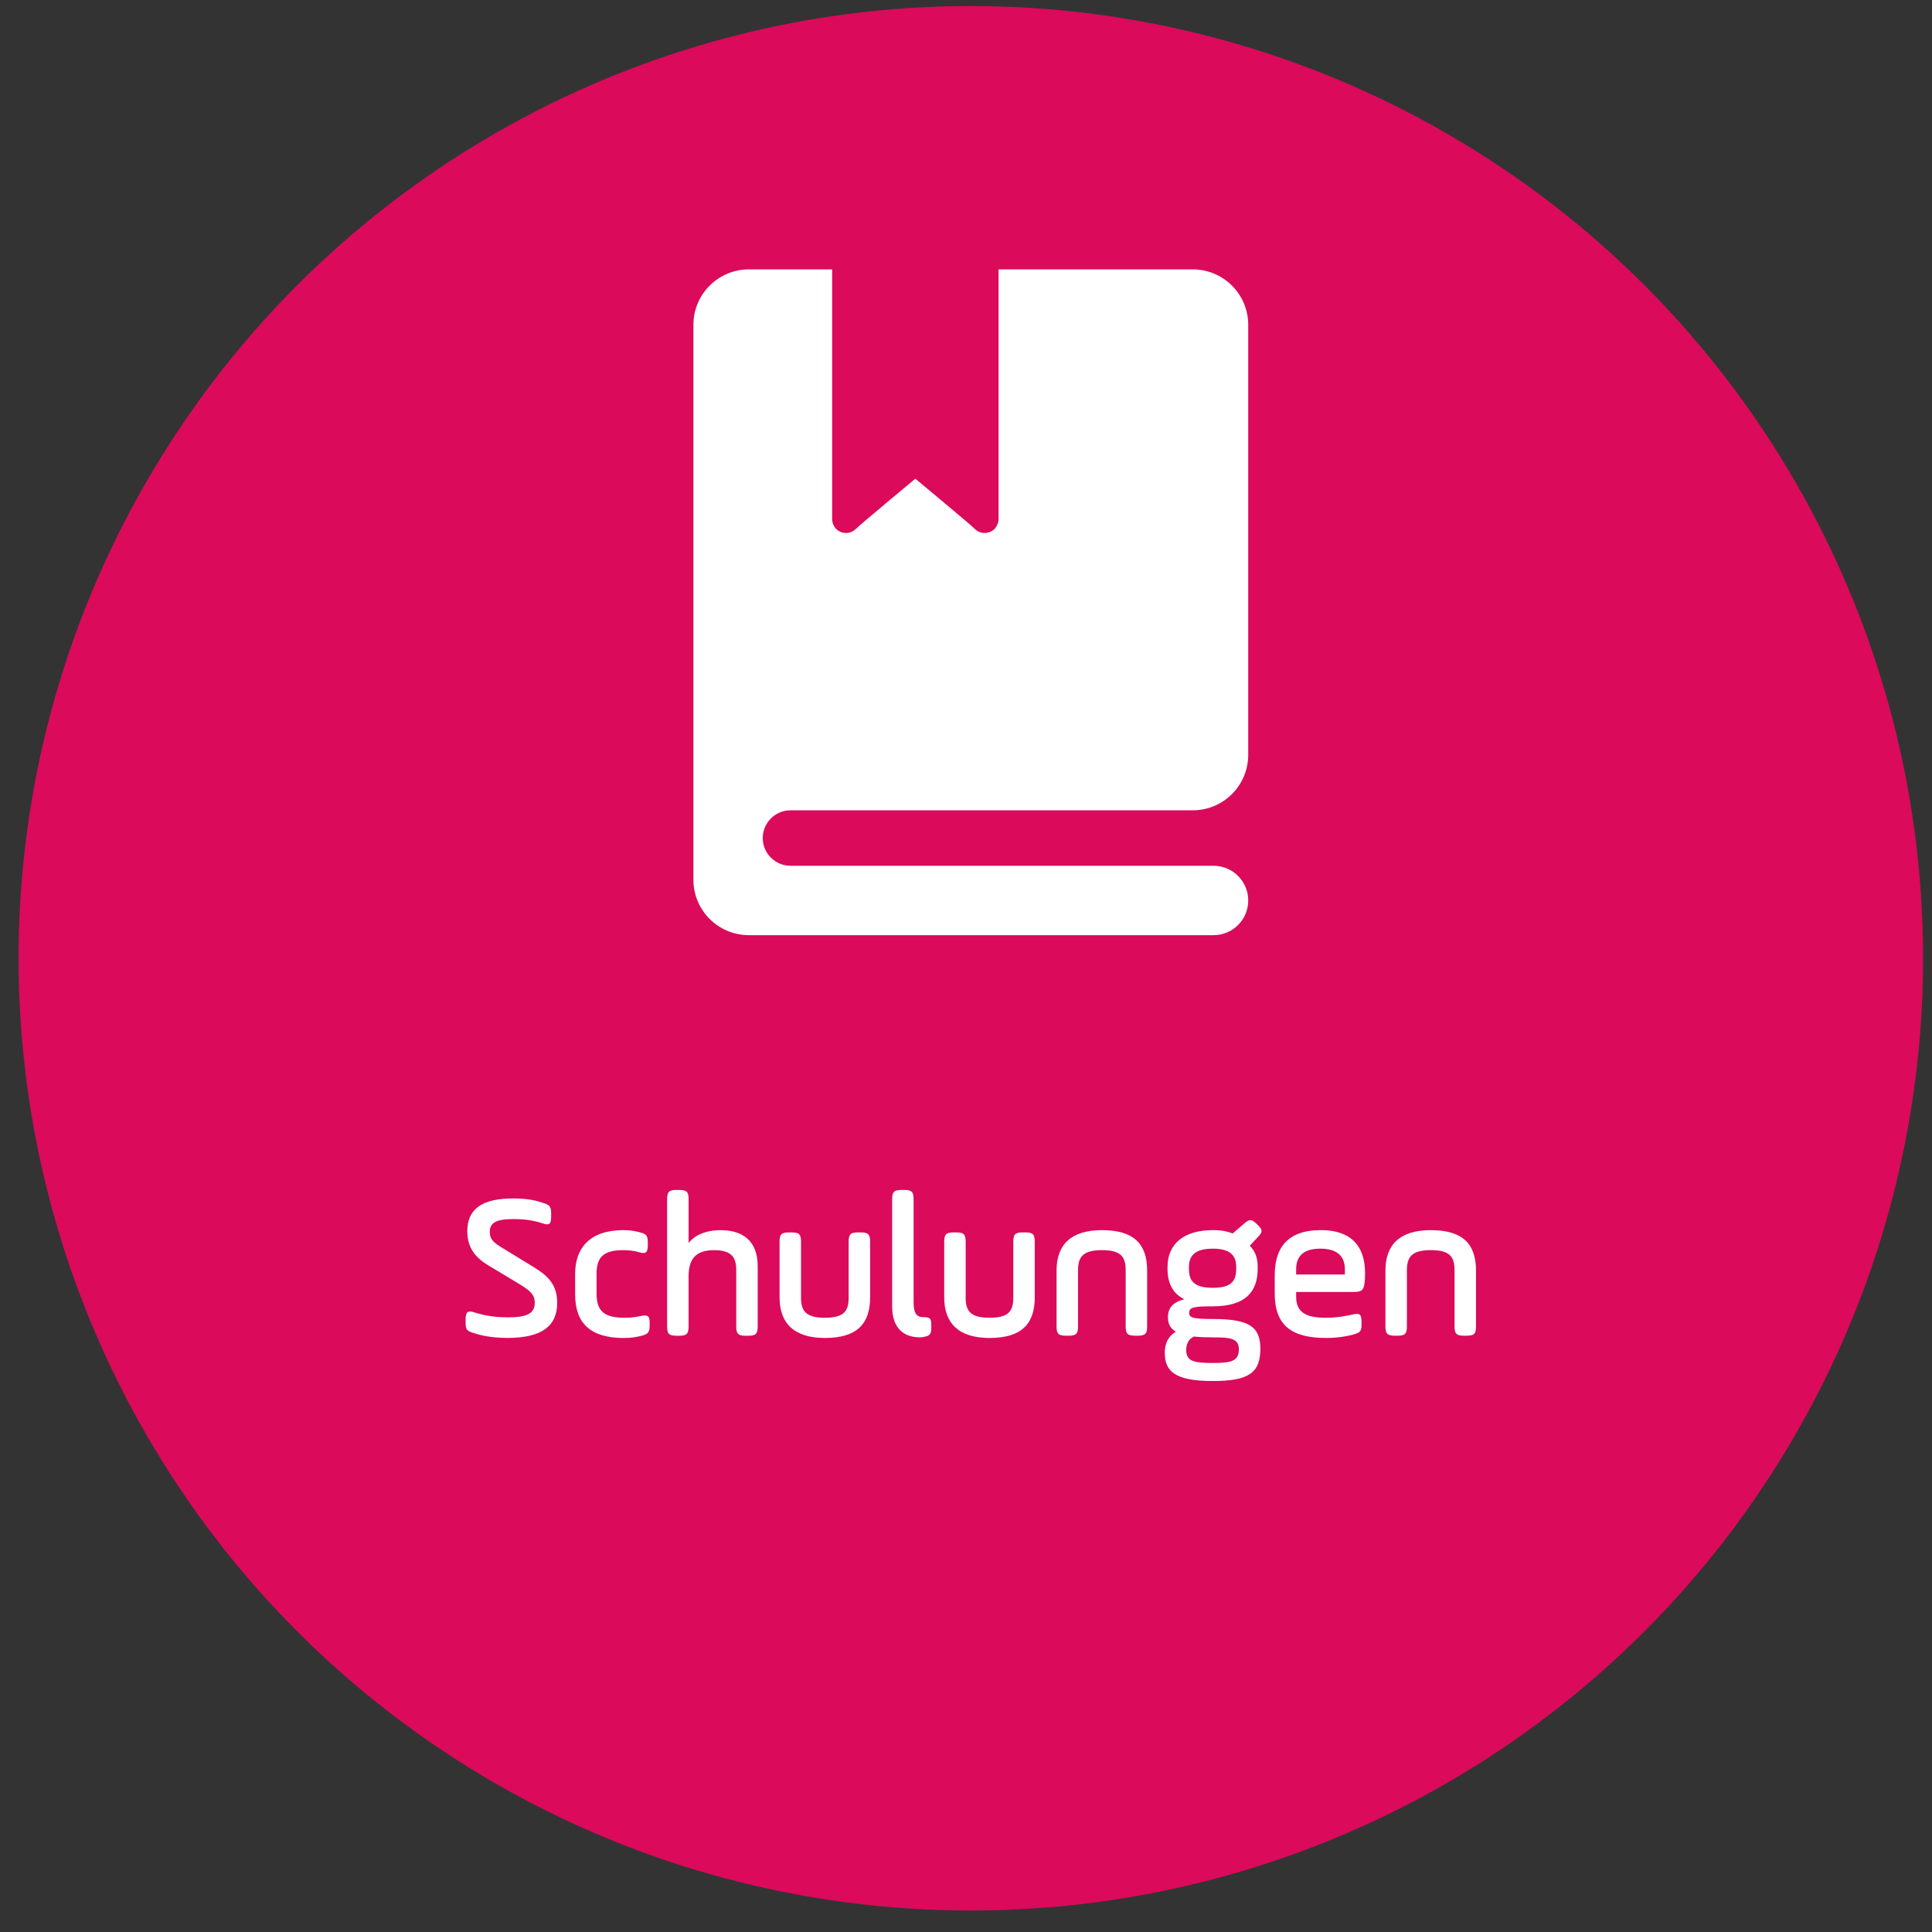<?xml version="1.0" encoding="utf-8"?>
<!-- Generator: Adobe Illustrator 27.5.0, SVG Export Plug-In . SVG Version: 6.00 Build 0)  -->
<svg version="1.1" id="Layer_1" xmlns="http://www.w3.org/2000/svg" xmlns:xlink="http://www.w3.org/1999/xlink" x="0px" y="0px"
	 width="708.66px" height="708.66px" viewBox="0 0 708.66 708.66" style="enable-background:new 0 0 708.66 708.66;"
	 xml:space="preserve">
<rect x="0" y="0" width="708.66" height="708.66" fill="#333333" stroke="none"/>
<style type="text/css">
	.st0{display:none;}
	.st1{display:inline;fill:#FFFFFF;}
	.st2{fill:#DB0A5B;stroke:#DB0A5B;stroke-width:24;stroke-linejoin:round;stroke-miterlimit:10;}
	.st3{fill:#FFFFFF;}
</style>
<g class="st0">
	<path class="st1" d="M226.41,440.42c0-2.75,0.69-3.43,3.44-3.43h31.83c2.75,0,3.44,0.69,3.44,3.43v0.69c0,2.75-0.69,3.44-3.44,3.44
		h-11.83v38.55c0,2.83-0.69,3.51-3.51,3.51h-1.07c-2.82,0-3.51-0.69-3.51-3.51v-38.55h-11.91c-2.75,0-3.44-0.69-3.44-3.44V440.42z"
		/>
	<path class="st1" d="M279.31,483.17c0,2.75-0.69,3.43-3.44,3.43h-0.99c-2.75,0-3.44-0.69-3.44-3.43v-21.76
		c0-8.55,4.58-13.51,14.43-13.51c0.53,0,0.92,0,1.53,0.08c2.6,0.3,3.21,0.99,3.21,3.59v1.07c0,2.6-0.61,3.05-3.21,2.67
		c-0.61-0.08-0.99-0.08-1.53-0.08c-5.34,0-6.57,2.37-6.57,6.72V483.17z"/>
	<path class="st1" d="M326.11,475.23c0,8.4-4.96,12.21-16.26,12.21c-9.92,0-15.5-3.66-15.5-11.76c0-8.55,6.03-11.53,15.57-11.53h8.4
		v-3.74c0-4.73-3.59-5.8-9.01-5.8c-3.74,0-6.49,0.38-8.02,0.69c-2.29,0.46-2.82-0.15-2.82-2.44v-1.07c0-2.29,0.61-2.9,2.75-3.28
		c1.76-0.3,3.51-0.61,7.63-0.61c10.31,0,17.25,2.98,17.25,12.52V475.23z M318.32,470.12h-8.4c-5.19,0-7.71,1.53-7.71,5.42
		c0,4.5,3.59,5.27,7.48,5.27c4.96,0,8.63-0.76,8.63-5.96V470.12z"/>
	<path class="st1" d="M338.4,432.25c2.67,0,4.81,2.21,4.81,4.81c0,2.67-2.14,4.81-4.81,4.81s-4.89-2.14-4.89-4.81
		S335.73,432.25,338.4,432.25z M334.43,452.18c0-2.75,0.69-3.44,3.44-3.44h0.99c2.75,0,3.44,0.69,3.44,3.44v30.99
		c0,2.75-0.69,3.43-3.44,3.43h-0.99c-2.75,0-3.44-0.69-3.44-3.43V452.18z"/>
	<path class="st1" d="M359.24,483.17c0,2.75-0.69,3.43-3.44,3.43h-0.99c-2.75,0-3.44-0.69-3.44-3.43v-20.46
		c0-9.39,5.19-14.81,16.64-14.81c11.91,0,16.57,5.27,16.57,14.81v20.46c0,2.75-0.69,3.43-3.44,3.43h-0.99
		c-2.75,0-3.44-0.69-3.44-3.43v-20.46c0-4.81-1.45-7.48-8.7-7.48c-7.18,0-8.78,2.67-8.78,7.48V483.17z"/>
	<path class="st1" d="M397.65,432.25c2.67,0,4.81,2.21,4.81,4.81c0,2.67-2.14,4.81-4.81,4.81s-4.89-2.14-4.89-4.81
		S394.97,432.25,397.65,432.25z M393.68,452.18c0-2.75,0.69-3.44,3.44-3.44h0.99c2.75,0,3.44,0.69,3.44,3.44v30.99
		c0,2.75-0.69,3.43-3.44,3.43h-0.99c-2.75,0-3.44-0.69-3.44-3.43V452.18z"/>
	<path class="st1" d="M418.49,483.17c0,2.75-0.69,3.43-3.43,3.43h-0.99c-2.75,0-3.43-0.69-3.43-3.43v-20.46
		c0-9.39,5.19-14.81,16.64-14.81c11.91,0,16.57,5.27,16.57,14.81v20.46c0,2.75-0.69,3.43-3.43,3.43h-0.99
		c-2.75,0-3.43-0.69-3.43-3.43v-20.46c0-4.81-1.45-7.48-8.7-7.48c-7.18,0-8.78,2.67-8.78,7.48V483.17z"/>
	<path class="st1" d="M467.96,475.84c-7.25,0-8.7,0.38-8.7,2.44c0,1.76,1.45,2.21,8.7,2.21c13.44,0,17.41,2.9,17.41,10.92
		c0,8.7-4.12,11.83-17.41,11.83c-14.12,0-17.63-3.66-17.63-10.38c0-4.27,1.98-6.49,4.05-7.71c-2.06-1.22-2.9-2.9-2.9-5.34
		c0-3.66,2.29-5.65,6.03-6.57c-4.12-1.98-6.18-5.72-6.18-11.14v-0.69c0-8.63,6.18-13.51,16.64-13.51c2.67,0,4.81,0.3,7.25,1.22
		l4.35-3.74c1.76-1.53,2.6-1.53,4.28,0.08l0.69,0.69c1.68,1.6,1.68,2.44,0.08,4.12l-3.13,3.36c2.06,2.06,2.9,4.5,2.9,7.79v0.69
		C484.37,470.73,479.64,475.84,467.96,475.84z M461.01,486.91c-2.29,1.07-2.83,3.21-2.83,4.89c0,4.2,2.75,4.81,9.77,4.81
		c6.41,0,9.54-0.53,9.54-4.96c0-4.12-3.13-4.43-9.54-4.43C465.13,487.22,462.92,487.14,461.01,486.91z M476.51,461.41
		c0-3.89-1.83-6.72-8.55-6.72c-6.79,0-8.78,2.75-8.78,6.72v0.69c0,4.35,1.75,6.95,8.78,6.95c6.95,0,8.55-2.67,8.55-6.95V461.41z"/>
</g>
<g>
	<circle class="st2" cx="356.1" cy="351.5" r="337.29"/>
	<path class="st3" d="M254.34,119.16v203.51c0,11.25,9.1,20.35,20.35,20.35h170.44c7.03,0,12.72-5.69,12.72-12.73
		c0-7.02-5.69-12.72-12.72-12.72H289.96c-5.6,0-10.18-4.56-10.18-10.17s4.58-10.18,10.18-10.18H437.5
		c11.25,0,20.35-9.11,20.35-20.35V119.16c0-11.25-9.11-20.35-20.35-20.35h-71.23v91.54c0,1.31-0.51,2.62-1.47,3.66
		c-1.98,1.99-5.25,1.99-7.23,0c-1.31-1.39-21.82-18.42-21.82-18.42s-20.5,17.03-21.82,18.42c-1.98,1.99-5.25,1.99-7.23,0
		c-0.96-1.04-1.47-2.34-1.47-3.66V98.81h-30.53C263.45,98.81,254.34,107.92,254.34,119.16"/>
	<g>
		<path class="st3" d="M170.8,483.97c0-2.6,0.69-3.44,3.13-2.6c2.44,0.76,6.34,1.83,12.37,1.83c6.8,0,9.85-1.3,9.85-5.35
			c0-3.21-1.99-4.66-6.57-7.41l-10.54-6.34c-4.58-2.75-7.64-6.41-7.64-12.45c0-8.17,5.34-12.06,16.87-12.06
			c5.57,0,8.78,0.92,10.61,1.53c2.44,0.76,3.28,1.22,3.28,3.82v1.3c0,2.6-0.53,3.36-3.05,2.52c-2.29-0.76-5.42-1.6-10.84-1.6
			c-6.03,0-8.63,1.22-8.63,4.73c0,2.75,1.6,4.05,4.81,5.96l10.84,6.64c5.34,3.21,9.09,6.41,9.09,13.36c0,8.55-5.65,12.9-18.25,12.9
			c-6.41,0-10.46-1.15-12.29-1.76c-2.52-0.76-3.05-1.22-3.05-3.82V483.97z"/>
		<path class="st3" d="M210.96,467.25c0-9.62,5.57-16.03,17.64-16.03c2.83,0,4.43,0.38,5.96,0.76c2.52,0.61,3.05,1.22,3.05,3.82
			v0.99c0,2.6-0.69,3.28-3.21,2.52c-0.92-0.31-3.21-0.76-5.65-0.76c-7.48,0-9.93,2.6-9.93,8.78v7.18c0,6.72,3.13,8.86,10.46,8.86
			c2.9,0,4.66-0.46,5.88-0.69c2.52-0.46,3.13,0,3.13,2.6v0.92c0,2.6-0.69,3.21-3.21,3.82c-1.3,0.31-3.21,0.76-6.18,0.76
			c-12.37,0-17.94-5.42-17.94-16.03V467.25z"/>
		<path class="st3" d="M244.71,439.92c0-2.75,0.69-3.44,3.44-3.44h0.99c2.75,0,3.44,0.69,3.44,3.44v16.04
			c2.21-2.9,6.26-4.73,11.83-4.73c7.64,0,13.51,3.59,13.51,13.21v22.07c0,2.75-0.69,3.44-3.44,3.44h-0.99
			c-2.75,0-3.44-0.69-3.44-3.44v-20.85c0-5.04-2.44-7.1-8.09-7.1c-5.88,0-9.39,2.37-9.39,9.62v18.33c0,2.75-0.69,3.44-3.44,3.44
			h-0.99c-2.75,0-3.44-0.69-3.44-3.44V439.92z"/>
		<path class="st3" d="M293.8,475.88c0,4.81,1.6,7.48,8.78,7.48c7.25,0,8.71-2.67,8.71-7.48v-20.39c0-2.75,0.69-3.44,3.44-3.44h0.99
			c2.75,0,3.44,0.69,3.44,3.44v20.39c0,9.54-4.66,14.89-16.57,14.89c-11.45,0-16.64-5.5-16.64-14.89v-20.39
			c0-2.75,0.69-3.44,3.44-3.44h0.99c2.75,0,3.44,0.69,3.44,3.44V475.88z"/>
		<path class="st3" d="M327.24,439.92c0-2.75,0.69-3.44,3.44-3.44h0.99c2.75,0,3.44,0.69,3.44,3.44v37.8c0,4.28,1.3,5.42,3.59,5.42
			c2.52,0,2.9,0.46,2.9,3.05v0.76c0,2.6-0.61,3.05-3.13,3.51c-0.46,0.08-0.61,0.08-1.07,0.08c-5.65,0-10.16-3.13-10.16-11.3V439.92z
			"/>
		<path class="st3" d="M354.19,475.88c0,4.81,1.6,7.48,8.78,7.48c7.25,0,8.71-2.67,8.71-7.48v-20.39c0-2.75,0.69-3.44,3.44-3.44
			h0.99c2.75,0,3.44,0.69,3.44,3.44v20.39c0,9.54-4.66,14.89-16.57,14.89c-11.45,0-16.64-5.5-16.64-14.89v-20.39
			c0-2.75,0.69-3.44,3.44-3.44h0.99c2.75,0,3.44,0.69,3.44,3.44V475.88z"/>
		<path class="st3" d="M395.42,486.49c0,2.75-0.69,3.44-3.44,3.44h-0.99c-2.75,0-3.44-0.69-3.44-3.44v-20.46
			c0-9.39,5.19-14.81,16.65-14.81c11.91,0,16.57,5.27,16.57,14.81v20.46c0,2.75-0.69,3.44-3.44,3.44h-0.99
			c-2.75,0-3.44-0.69-3.44-3.44v-20.46c0-4.81-1.45-7.48-8.7-7.48c-7.18,0-8.78,2.67-8.78,7.48V486.49z"/>
		<path class="st3" d="M444.89,479.16c-7.25,0-8.7,0.38-8.7,2.44c0,1.76,1.45,2.21,8.7,2.21c13.44,0,17.41,2.9,17.41,10.92
			c0,8.7-4.12,11.83-17.41,11.83c-14.13,0-17.64-3.67-17.64-10.38c0-4.28,1.99-6.49,4.05-7.71c-2.06-1.22-2.9-2.9-2.9-5.34
			c0-3.67,2.29-5.65,6.03-6.57c-4.12-1.99-6.18-5.73-6.18-11.15v-0.69c0-8.63,6.18-13.51,16.65-13.51c2.67,0,4.81,0.3,7.25,1.22
			l4.35-3.74c1.76-1.53,2.6-1.53,4.28,0.08l0.69,0.69c1.68,1.6,1.68,2.44,0.08,4.12l-3.13,3.36c2.06,2.06,2.9,4.5,2.9,7.79v0.69
			C461.31,474.05,456.58,479.16,444.89,479.16z M437.94,490.24c-2.29,1.07-2.83,3.21-2.83,4.89c0,4.2,2.75,4.81,9.77,4.81
			c6.41,0,9.54-0.54,9.54-4.96c0-4.12-3.13-4.43-9.54-4.43C442.07,490.54,439.85,490.46,437.94,490.24z M453.44,464.73
			c0-3.89-1.83-6.72-8.55-6.72c-6.8,0-8.78,2.75-8.78,6.72v0.69c0,4.35,1.76,6.95,8.78,6.95c6.95,0,8.55-2.67,8.55-6.95V464.73z"/>
		<path class="st3" d="M500.55,470.38c-0.3,2.83-1.07,3.51-3.89,3.51h-21.23v1.68c0,5.57,3.21,7.79,10.92,7.79
			c4.05,0,7.64-0.69,9.93-1.22c2.52-0.61,3.13,0.08,3.13,2.67v0.99c0,2.6-0.61,3.05-3.13,3.74c-2.29,0.61-5.5,1.22-9.93,1.22
			c-12.67,0-18.78-4.66-18.78-16.34v-6.64c0-9.54,4.2-16.57,16.95-16.57c10.54,0,16.19,5.34,16.19,15.81
			C500.71,468.63,500.63,469.54,500.55,470.38z M475.43,467.48h17.87v-1.91c0-5.19-3.28-7.56-9.01-7.56s-8.86,2.37-8.86,7.56V467.48
			z"/>
		<path class="st3" d="M516.05,486.49c0,2.75-0.69,3.44-3.44,3.44h-0.99c-2.75,0-3.44-0.69-3.44-3.44v-20.46
			c0-9.39,5.19-14.81,16.65-14.81c11.91,0,16.57,5.27,16.57,14.81v20.46c0,2.75-0.69,3.44-3.44,3.44h-0.99
			c-2.75,0-3.44-0.69-3.44-3.44v-20.46c0-4.81-1.45-7.48-8.7-7.48c-7.18,0-8.78,2.67-8.78,7.48V486.49z"/>
	</g>
</g>
</svg>
